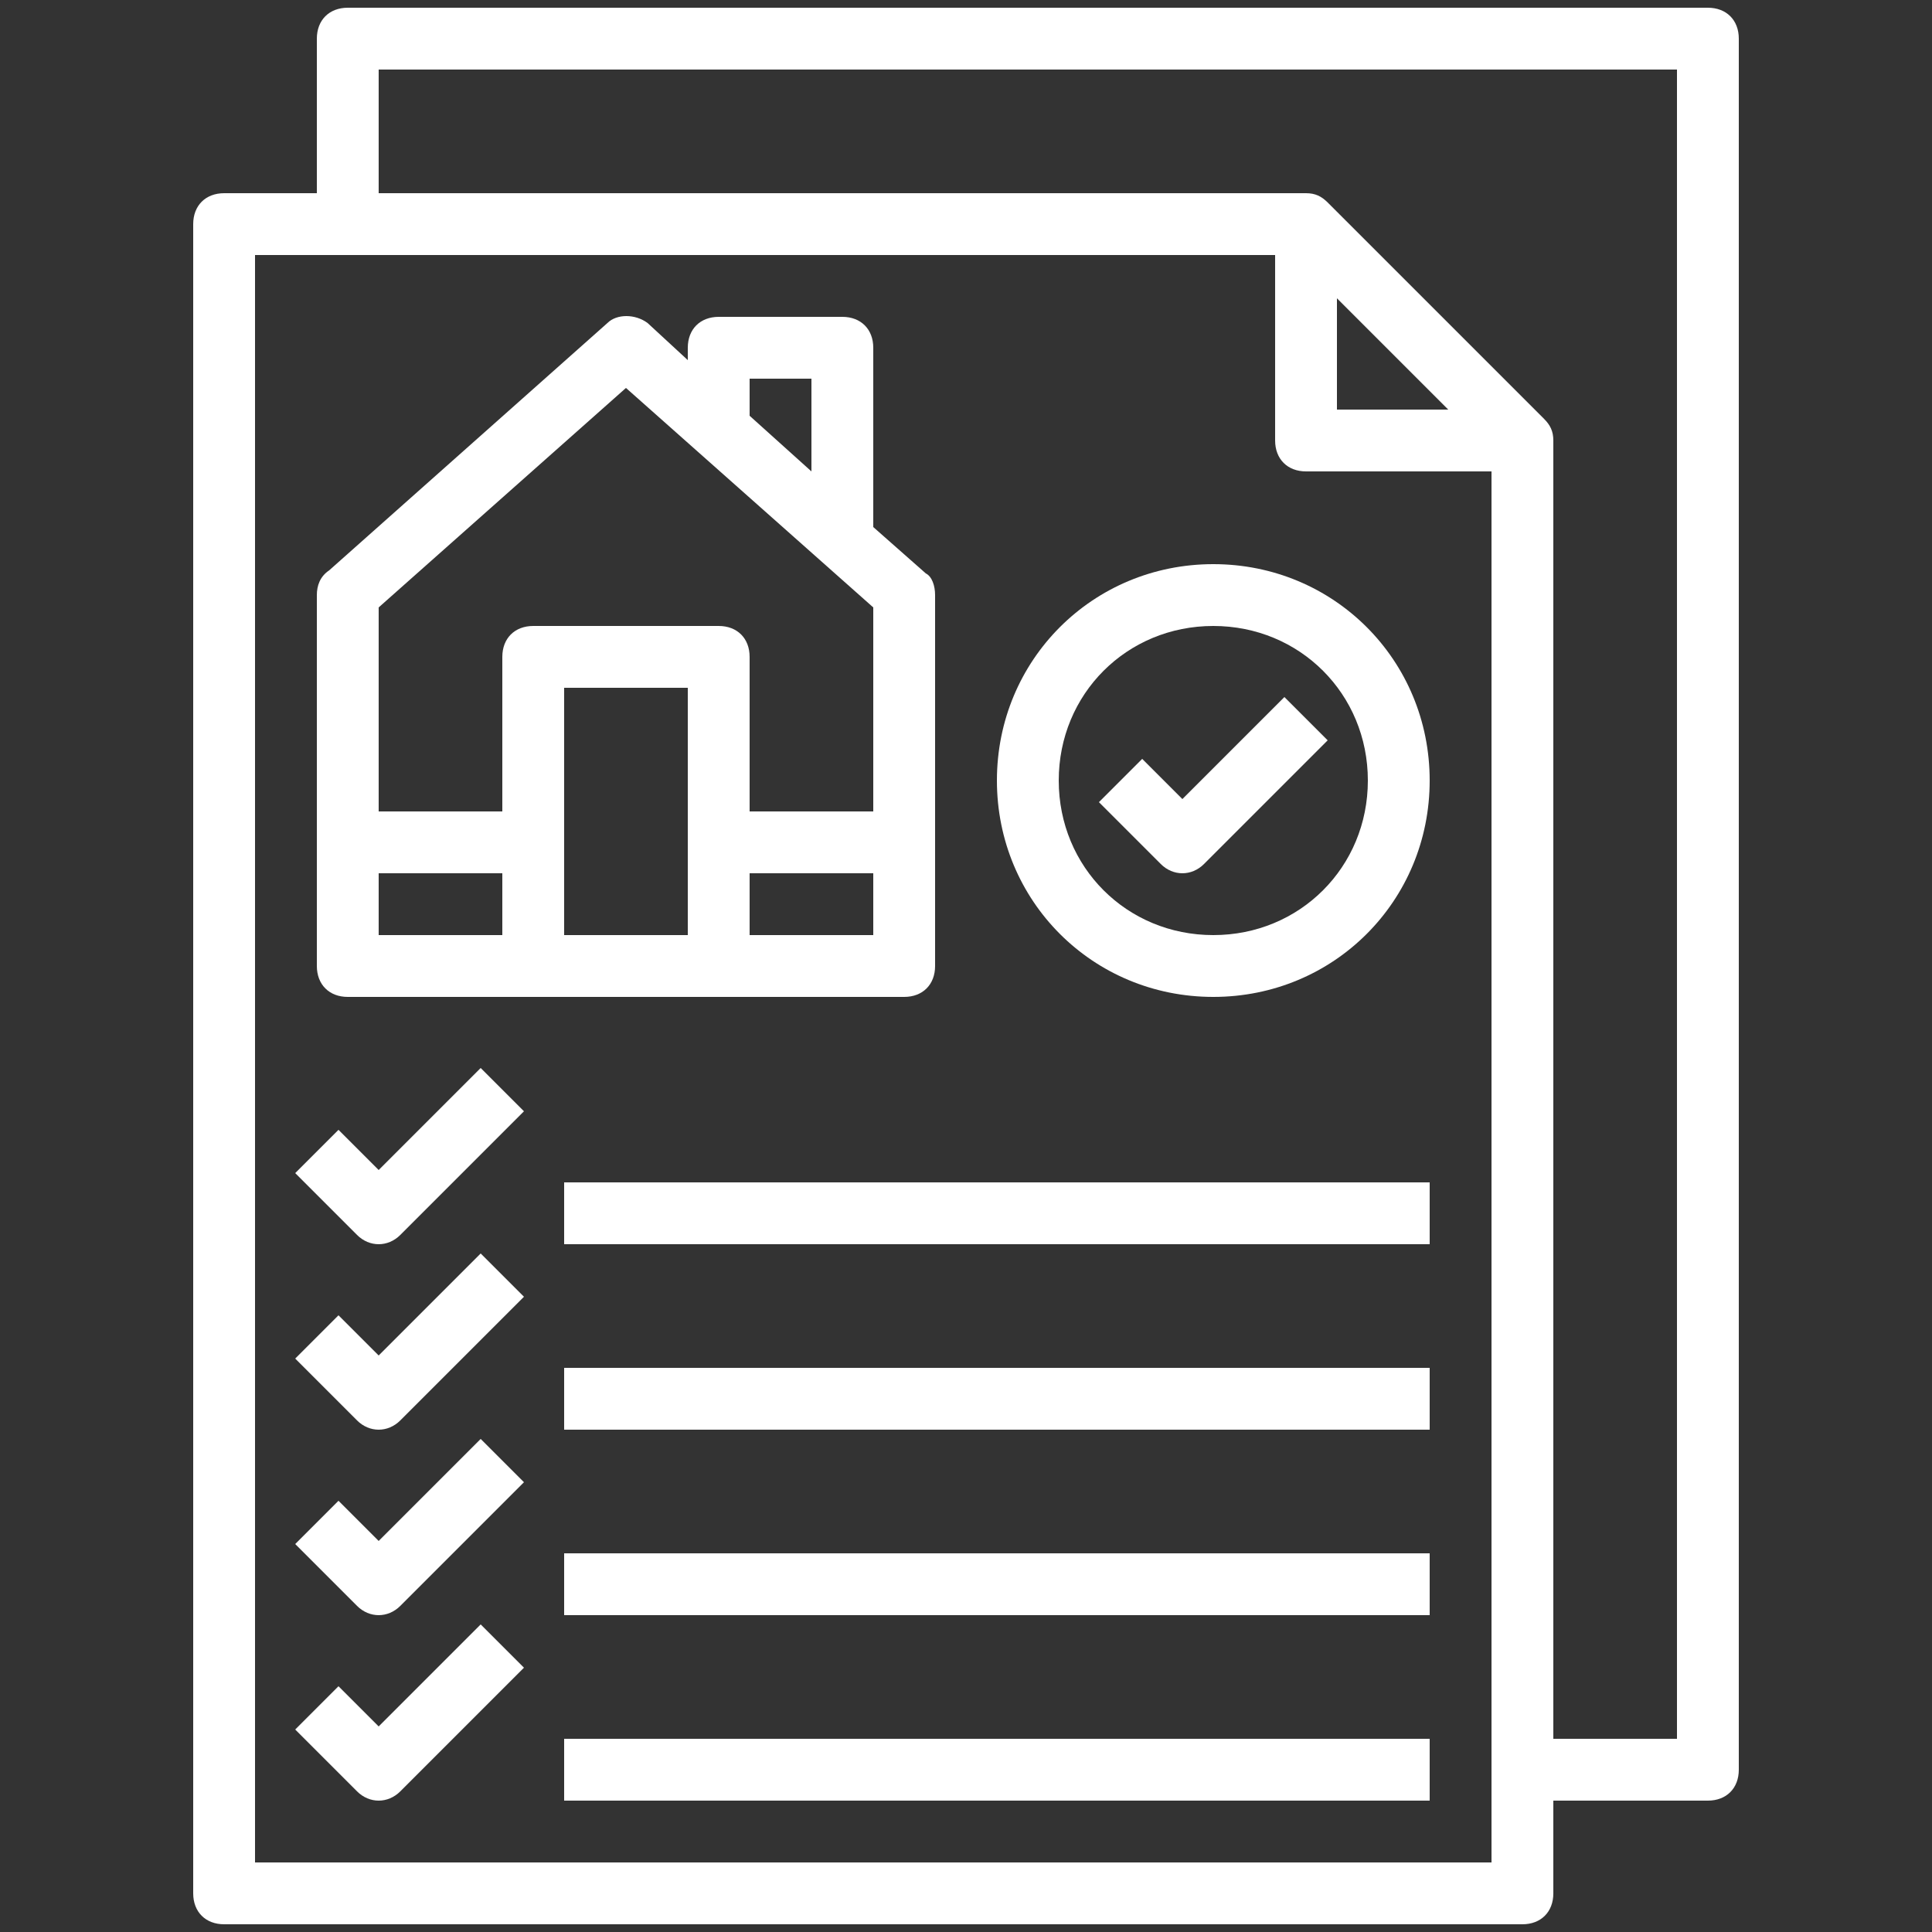 <?xml version="1.0" encoding="UTF-8"?>
<svg id="Ebene_1" data-name="Ebene 1" xmlns="http://www.w3.org/2000/svg" viewBox="0 0 100 100">
  <rect x="0" y="0" width="100" height="100" fill="#333333" stroke="none"/>
  <defs>
    <style>
      .cls-1 {
        fill: #fff;
      }
    </style>
  </defs>
  <path class="cls-1" d="M47.92,29.68l-2.72-2.4v-9.28c0-.96-.64-1.6-1.6-1.6h-6.4c-.96,0-1.6.64-1.6,1.6v.64l-2.08-1.92c-.64-.48-1.6-.48-2.08,0l-14.4,12.8c-.48.32-.64.8-.64,1.28v19.2c0,.96.64,1.6,1.6,1.6h28.8c.96,0,1.6-.64,1.6-1.6v-19.2c-0-.48-.16-.96-.48-1.12ZM38.8,19.6h3.2v4.8l-3.2-2.88v-1.92ZM26,48.4h-6.4v-3.2h6.4v3.2ZM35.6,48.4h-6.4v-12.8h6.4v12.8ZM45.2,48.4h-6.4v-3.2h6.4v3.2ZM45.2,42h-6.4v-8c0-.96-.64-1.6-1.6-1.6h-9.6c-.96,0-1.6.64-1.6,1.6v8h-6.4v-10.56l12.8-11.36,12.8,11.36v10.56Z"/>
  <path class="cls-1" d="M62.8,29.2c-6.24,0-11.2,4.96-11.2,11.2s4.96,11.2,11.2,11.2,11.2-4.96,11.2-11.2-4.96-11.2-11.2-11.2ZM62.8,48.4c-4.48,0-8-3.52-8-8s3.52-8,8-8,8,3.52,8,8-3.52,8-8,8Z"/>
  <path class="cls-1" d="M66.48,36.08l-5.28,5.28-2.08-2.08-2.24,2.24,3.2,3.2c.64.64,1.6.64,2.24,0l6.4-6.4-2.24-2.24Z"/>
  <path class="cls-1" d="M24.88,55.28l-5.28,5.28-2.08-2.08-2.24,2.24,3.2,3.2c.64.64,1.6.64,2.24,0l6.4-6.4-2.24-2.24Z"/>
  <rect class="cls-1" x="29.2" y="61.2" width="44.8" height="3.2"/>
  <path class="cls-1" d="M24.88,64.88l-5.28,5.28-2.08-2.08-2.24,2.24,3.2,3.2c.64.64,1.6.64,2.24,0l6.4-6.4-2.24-2.24Z"/>
  <rect class="cls-1" x="29.2" y="70.8" width="44.8" height="3.2"/>
  <path class="cls-1" d="M24.88,74.48l-5.28,5.28-2.08-2.08-2.24,2.24,3.2,3.2c.64.64,1.6.64,2.24,0l6.4-6.4-2.24-2.24Z"/>
  <rect class="cls-1" x="29.2" y="80.4" width="44.8" height="3.2"/>
  <path class="cls-1" d="M24.88,84.08l-5.28,5.28-2.08-2.08-2.24,2.24,3.2,3.2c.64.64,1.6.64,2.24,0l6.4-6.4-2.24-2.24Z"/>
  <rect class="cls-1" x="29.2" y="90" width="44.8" height="3.2"/>
  <path class="cls-1" d="M88.4.4H18c-.96,0-1.6.64-1.6,1.6v8h-4.8c-.96,0-1.6.64-1.6,1.6v86.4c0,.96.64,1.6,1.6,1.6h67.2c.96,0,1.6-.64,1.6-1.6v-4.8h8c.96,0,1.6-.64,1.6-1.6V2c0-.96-.64-1.6-1.6-1.6ZM77.2,96.4H13.2V13.2h52.8v9.6c0,.96.64,1.6,1.6,1.6h9.6v72ZM69.2,21.2v-5.76l5.76,5.76h-5.76ZM86.8,90h-6.4V22.8c0-.48-.16-.8-.48-1.12l-11.2-11.2c-.32-.32-.64-.48-1.12-.48H19.6V3.6h67.2v86.4Z"/>
</svg>